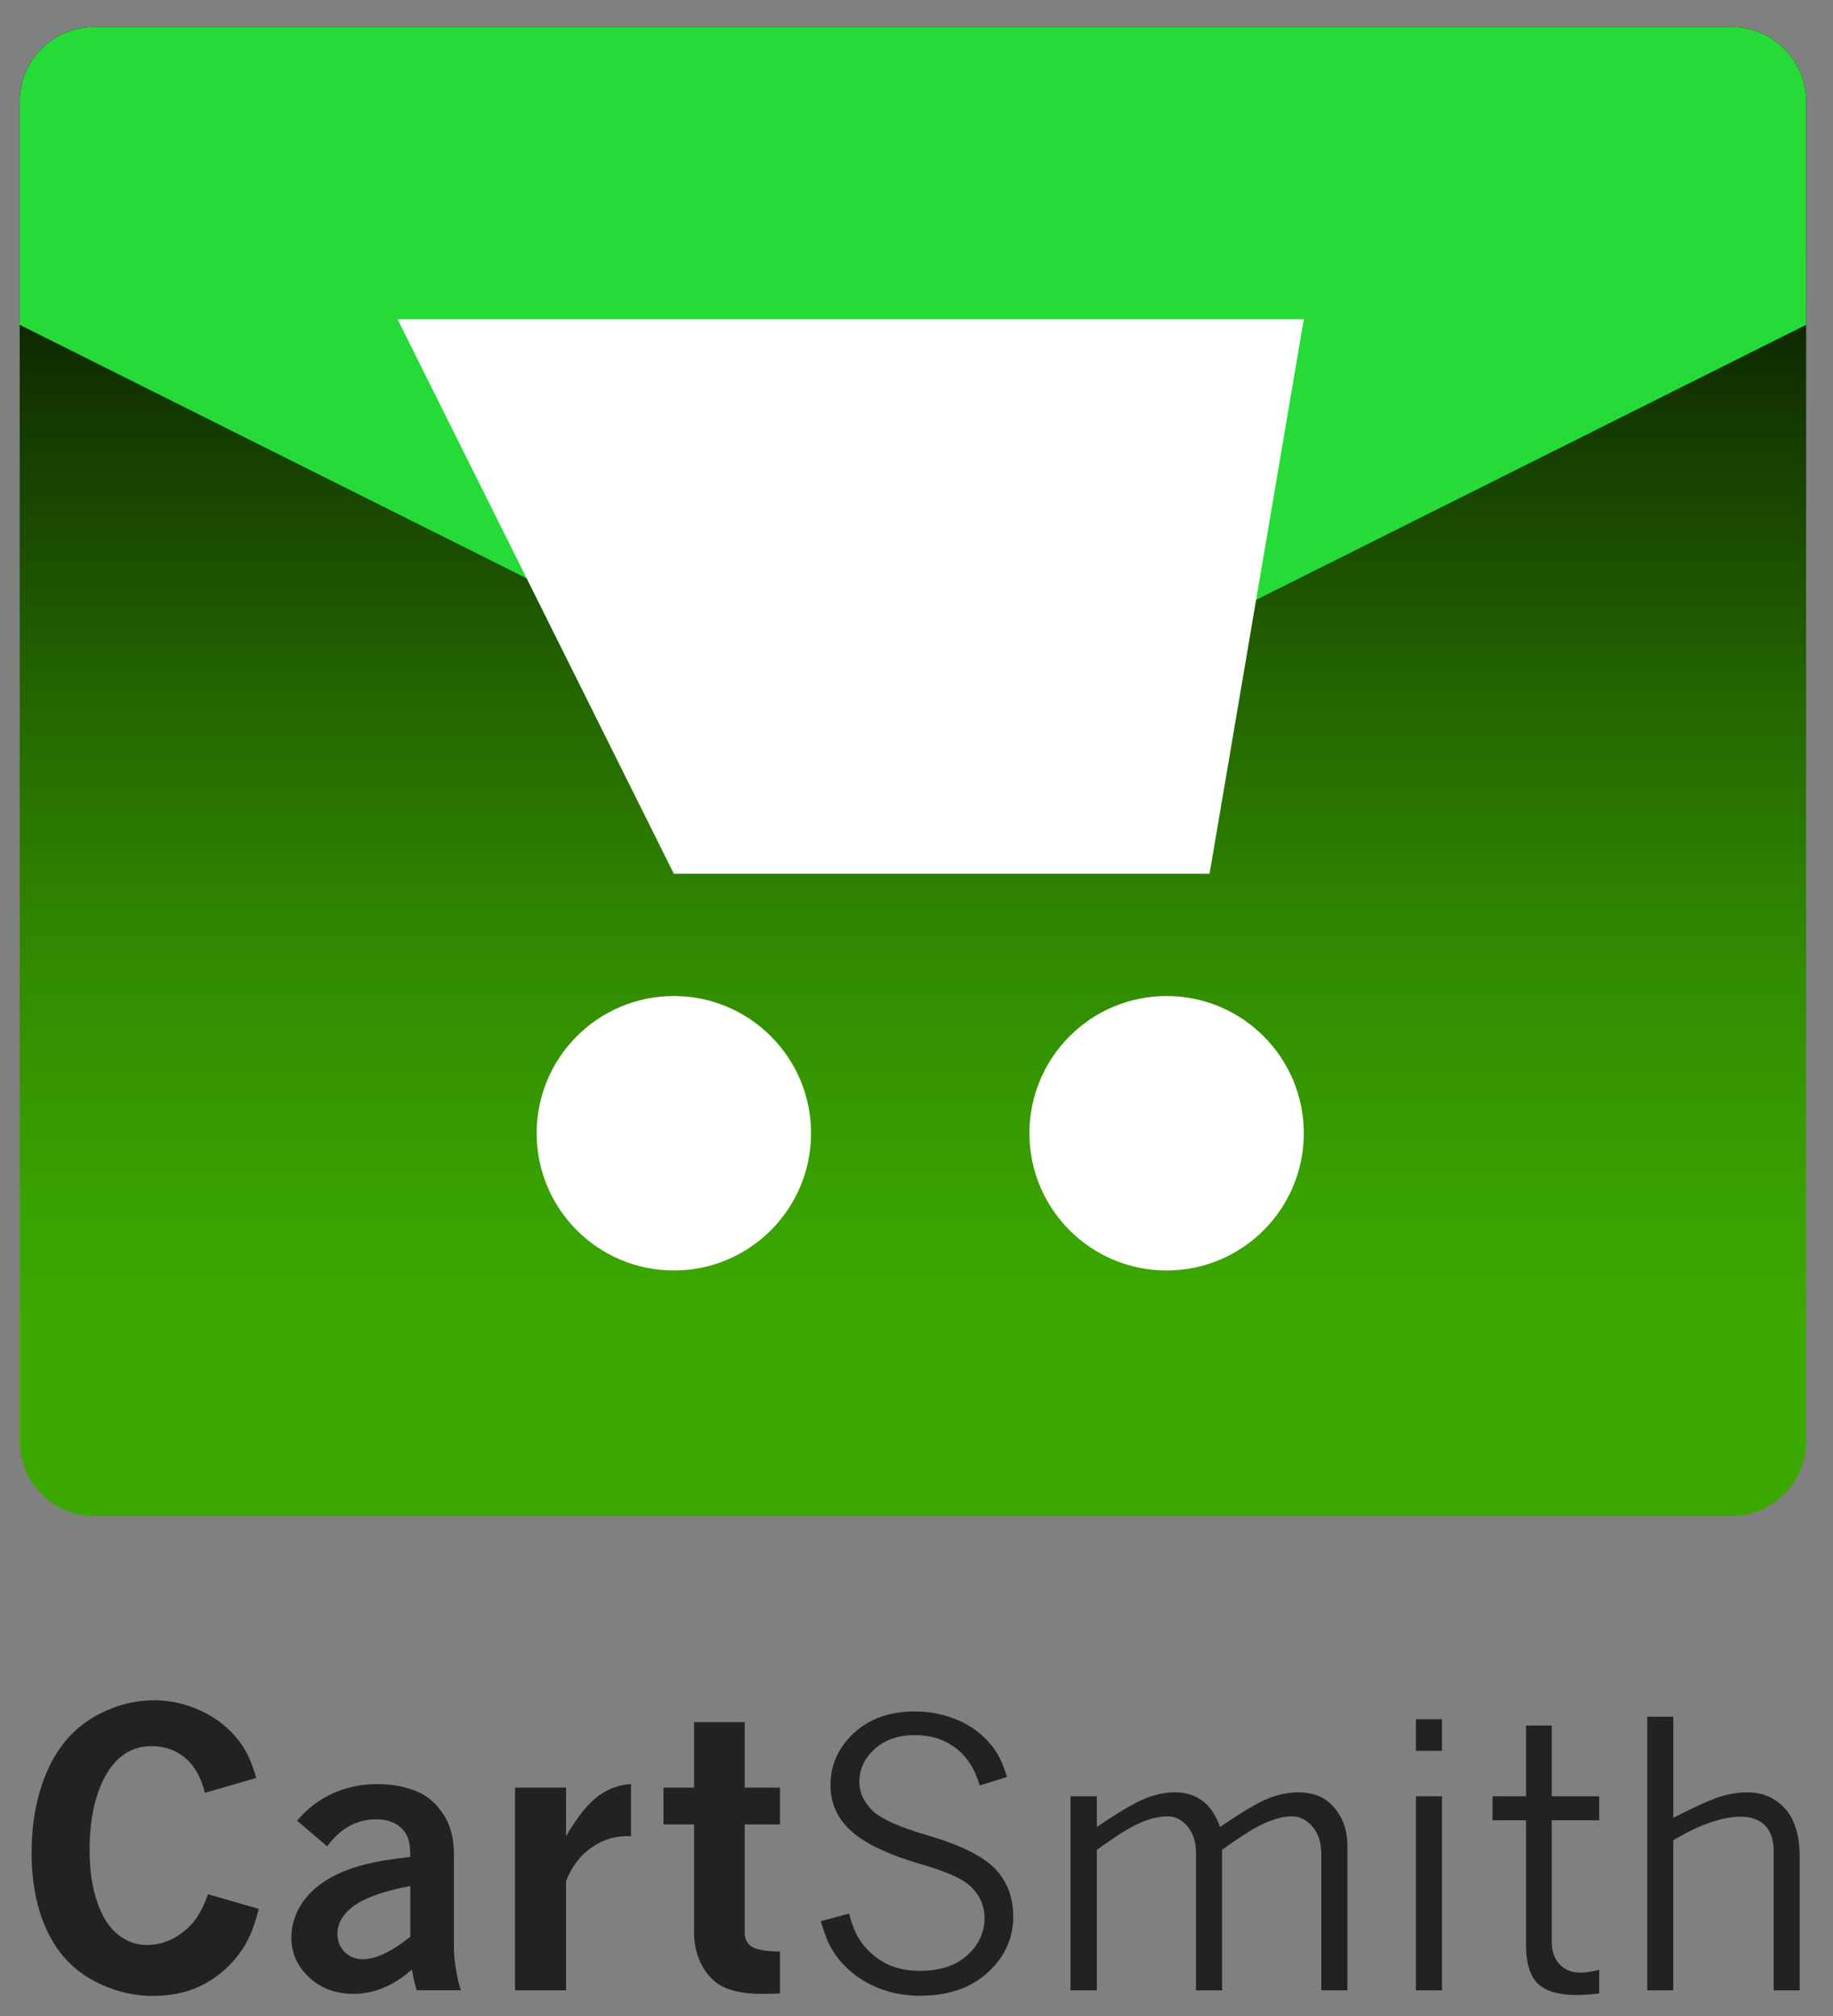 <?xml version="1.0" encoding="utf-8"?>
<!-- Generator: Adobe Illustrator 16.0.0, SVG Export Plug-In . SVG Version: 6.00 Build 0)  -->
<!DOCTYPE svg PUBLIC "-//W3C//DTD SVG 1.1//EN" "http://www.w3.org/Graphics/SVG/1.1/DTD/svg11.dtd">
<svg version="1.1" xmlns="http://www.w3.org/2000/svg" xmlns:xlink="http://www.w3.org/1999/xlink" x="0px" y="0px"
	 width="81.834px" height="90px" viewBox="0 0 81.834 90" enable-background="new 0 0 81.834 90" xml:space="preserve">
<rect x="0" y="0" width="81.834" height="90" fill="#808080" stroke="none"/>
<g id="without_anything">
	<linearGradient id="SVGID_1_" gradientUnits="userSpaceOnUse" x1="40.757" y1="67.668" x2="40.757" y2="1.205">
		<stop  offset="0.123" style="stop-color:#3CA900"/>
		<stop  offset="0.217" style="stop-color:#39A100"/>
		<stop  offset="0.362" style="stop-color:#328C00"/>
		<stop  offset="0.538" style="stop-color:#256900"/>
		<stop  offset="0.74" style="stop-color:#143900"/>
		<stop  offset="0.945" style="stop-color:#000000"/>
	</linearGradient>
	<path fill="url(#SVGID_1_)" d="M77.311,67.668c1.834,0,3.324-1.487,3.324-3.322V61.02V7.852V4.527c0-1.833-1.49-3.322-3.324-3.322
		h-3.324H7.525H4.202c-1.834,0-3.323,1.489-3.323,3.322v3.325v53.169v3.324c0,1.835,1.489,3.322,3.323,3.322h3.324h66.461H77.311z"
		/>
	<path fill="#26DB37" d="M7.525,1.205H4.202c-1.834,0-3.323,1.489-3.323,3.322v3.325v6.646l39.877,19.938l39.879-19.938V7.852V4.527
		c0-1.833-1.49-3.322-3.324-3.322h-3.324H7.525"/>
</g>
<g id="yan" display="none">
	<path display="inline" fill="#FFFFFF" d="M45.475,14.22c0.002-0.09,0.002-0.139,0.002-0.139l0,0l0,0h-4.721h-4.719l0,0l0,0
		c0,0,0,0.048,0.001,0.139c0.007,1.89-0.384,22.746-20.65,32.428l2.95,3.422v4.721c11.991-3.912,18.684-12.314,22.418-20.474
		c3.735,8.16,10.428,16.562,22.419,20.474V50.07l2.949-3.422C45.858,36.966,45.467,16.11,45.475,14.22z"/>
</g>
<g id="slash" display="none">
	<path display="inline" fill="#FFFFFF" d="M23.75,37.668c1.833,7.666,11.5,14,11.5,14l-26.5,7"/>
</g>
<g id="knife" display="none">
	<path display="inline" fill="#FFFFFF" d="M8.243,32.839l8.216-11.024c0,0,7.667,7.02,20.694,7.034
		c13.028,0.014,30.353,8.561,30.353,8.561"/>
</g>
<g id="circle">
	<path fill="#FFFFFF" d="M12.25,50.5"/>
	<circle fill="#FFFFFF" cx="30.084" cy="50.583" r="6.125"/>
	<circle fill="#FFFFFF" cx="52.083" cy="50.583" r="6.125"/>
</g>
<g id="Layer_9">
	<polygon fill="#FFFFFF" points="17.75,14.25 58.208,14.25 54,39 30.084,39 	"/>
</g>
<g id="original_text" display="none">
	<g display="inline">
		<path fill="#534741" d="M5.395,105.373c-1.877,0-3.229-0.438-4.422-1.649l1.264-1.246c0.912,0.912,1.913,1.193,3.193,1.193
			c1.632,0,2.58-0.702,2.58-1.913c0-0.544-0.158-1-0.491-1.298c-0.316-0.299-0.632-0.422-1.369-0.526l-1.474-0.211
			c-1.018-0.141-1.825-0.491-2.369-1c-0.614-0.579-0.912-1.369-0.912-2.387c0-2.176,1.579-3.668,4.176-3.668
			c1.649,0,2.808,0.422,3.878,1.422l-1.211,1.193c-0.772-0.737-1.667-0.965-2.72-0.965c-1.474,0-2.281,0.842-2.281,1.947
			c0,0.456,0.141,0.859,0.474,1.158c0.316,0.28,0.825,0.491,1.404,0.579l1.421,0.211c1.158,0.175,1.808,0.456,2.334,0.93
			c0.685,0.597,1.018,1.491,1.018,2.562C9.887,104.004,8.01,105.373,5.395,105.373z"/>
		<path fill="#534741" d="M13.195,101.337c0,1.526,0.807,2.492,2.264,2.492c1,0,1.527-0.281,2.159-0.913l1.14,1.07
			c-0.912,0.913-1.772,1.387-3.334,1.387c-2.229,0-4-1.176-4-4.562c0-2.878,1.491-4.545,3.772-4.545
			c2.387,0,3.773,1.755,3.773,4.281v0.79H13.195z M16.95,98.88c-0.281-0.666-0.913-1.123-1.755-1.123s-1.492,0.457-1.772,1.123
			c-0.175,0.404-0.21,0.667-0.228,1.211h4.001C17.178,99.547,17.125,99.284,16.95,98.88z"/>
		<path fill="#534741" d="M26.218,105.268v-5.422c0-1.387-0.79-1.983-1.79-1.983s-1.842,0.614-1.842,1.983v5.422h-1.79v-8.896h1.755
			v0.895c0.614-0.667,1.474-1,2.369-1c0.913,0,1.667,0.299,2.193,0.808c0.685,0.666,0.895,1.509,0.895,2.509v5.686H26.218z"/>
		<path fill="#534741" d="M35.397,105.268v-0.947c-0.667,0.807-1.386,1.053-2.352,1.053c-0.895,0-1.685-0.299-2.176-0.79
			c-0.895-0.895-1-2.421-1-3.772s0.105-2.86,1-3.755c0.491-0.491,1.263-0.79,2.158-0.79c0.948,0,1.685,0.229,2.334,1v-4.492h1.79
			v12.494H35.397z M33.519,97.862c-1.614,0-1.86,1.369-1.86,2.948s0.246,2.966,1.86,2.966c1.615,0,1.843-1.387,1.843-2.966
			S35.134,97.862,33.519,97.862z"/>
		<path fill="#534741" d="M43.062,105.373c-1.859,0-3.018-0.509-4.158-1.649l0.666-0.667c1.123,1.123,2.036,1.474,3.545,1.474
			c1.966,0,3.212-0.947,3.212-2.579c0-0.737-0.229-1.352-0.685-1.755c-0.456-0.386-0.79-0.509-1.808-0.667l-1.456-0.228
			c-0.947-0.141-1.702-0.457-2.229-0.913c-0.667-0.562-0.982-1.333-0.982-2.299c0-2.088,1.491-3.422,3.877-3.422
			c1.545,0,2.527,0.422,3.598,1.352l-0.614,0.614c-0.771-0.685-1.544-1.158-3.036-1.158c-1.807,0-2.895,1-2.895,2.579
			c0,0.72,0.211,1.264,0.648,1.633c0.439,0.368,1.158,0.666,1.861,0.771l1.351,0.211c1.176,0.175,1.702,0.386,2.229,0.824
			c0.685,0.562,1.088,1.422,1.088,2.422C47.274,104.021,45.66,105.373,43.062,105.373z"/>
		<path fill="#534741" d="M60.712,105.268v-5.247c0-1.632-0.825-2.526-2.334-2.526c-1.456,0-2.387,0.93-2.387,2.369v5.404h-0.895
			v-5.247c0-1.632-0.825-2.526-2.334-2.526s-2.387,0.93-2.387,2.526v5.247h-0.895V96.81h0.895v1c0.614-0.719,1.492-1.105,2.51-1.105
			c1.246,0,2.211,0.544,2.72,1.544c0.632-1,1.632-1.544,2.878-1.544c0.93,0,1.702,0.299,2.229,0.808
			c0.562,0.544,0.877,1.351,0.877,2.352v5.404H60.712z"/>
		<path fill="#534741" d="M64.162,93.879v-1.105h1.105v1.105H64.162z M64.268,105.268V96.81h0.895v8.458H64.268z"/>
		<path fill="#534741" d="M70.296,105.268c-1.334,0-2.035-0.93-2.035-2.211v-5.58h-1.158V96.81h1.158v-2.702h0.895v2.702h1.913
			v0.667h-1.913v5.598c0,0.877,0.403,1.403,1.299,1.403h0.614v0.79H70.296z"/>
		<path fill="#534741" d="M78.736,105.268v-5.247c0-1.632-0.825-2.526-2.334-2.526s-2.387,0.93-2.387,2.526v5.247h-0.895V92.773
			h0.895v5.036c0.632-0.736,1.475-1.105,2.492-1.105c1.931,0,3.123,1.211,3.123,3.159v5.404H78.736z"/>
	</g>
</g>
<g id="Words">
	<g>
		<path fill="#222222" d="M11.551,85.203c-0.175,0.714-0.396,1.281-0.663,1.702c-0.432,0.68-0.99,1.214-1.675,1.602
			c-0.685,0.388-1.478,0.581-2.379,0.581c-0.961,0-1.879-0.245-2.752-0.734c-0.874-0.49-1.537-1.222-1.99-2.196
			c-0.453-0.974-0.68-2.122-0.68-3.444c0-1.378,0.23-2.596,0.692-3.652s1.132-1.85,2.011-2.378c0.879-0.528,1.804-0.793,2.776-0.793
			c0.715,0,1.416,0.16,2.101,0.481c0.686,0.321,1.252,0.774,1.7,1.361c0.312,0.409,0.56,0.952,0.746,1.627l-2.293,0.664
			c-0.164-0.687-0.455-1.205-0.873-1.557c-0.417-0.352-0.918-0.526-1.503-0.526c-0.874,0-1.553,0.429-2.039,1.286
			C4.243,80.084,4,81.205,4,82.589c0,0.874,0.112,1.641,0.335,2.299c0.224,0.658,0.533,1.145,0.926,1.457s0.819,0.469,1.278,0.469
			c0.688,0,1.302-0.252,1.843-0.756c0.382-0.348,0.683-0.852,0.901-1.51L11.551,85.203z"/>
		<path fill="#222222" d="M13.263,81.269c0.442-0.531,0.972-0.937,1.589-1.216c0.617-0.279,1.277-0.419,1.982-0.419
			c0.731,0,1.376,0.133,1.933,0.398c0.404,0.199,0.755,0.529,1.052,0.991c0.298,0.462,0.446,1.042,0.446,1.739v4.217
			c0,0.266,0.033,0.587,0.099,0.963c0.065,0.376,0.136,0.675,0.213,0.896h-1.974c-0.093-0.305-0.164-0.614-0.213-0.93
			c-0.404,0.359-0.823,0.631-1.257,0.813s-0.883,0.274-1.347,0.274c-0.808,0-1.473-0.248-1.995-0.743s-0.782-1.083-0.782-1.765
			c0-0.476,0.12-0.927,0.36-1.353c0.24-0.426,0.592-0.798,1.056-1.116c0.464-0.318,1.048-0.574,1.753-0.768
			c0.53-0.145,1.242-0.266,2.138-0.365c0-0.383-0.033-0.659-0.098-0.83c-0.098-0.266-0.271-0.474-0.516-0.623
			s-0.549-0.225-0.909-0.225c-0.868,0-1.597,0.401-2.187,1.204L13.263,81.269z M18.317,86.448v-2.266
			c-1.305,0.248-2.201,0.589-2.687,1.021c-0.376,0.326-0.565,0.694-0.565,1.104c0,0.332,0.107,0.605,0.323,0.821
			s0.49,0.323,0.823,0.323c0.284,0,0.602-0.084,0.954-0.253C17.519,87.03,17.902,86.78,18.317,86.448z"/>
		<path fill="#222222" d="M25.271,81.958c0.508-0.863,0.985-1.46,1.433-1.789s0.937-0.508,1.466-0.535v2.324h-0.205
			c-0.557,0-1.081,0.173-1.572,0.519c-0.492,0.346-0.866,0.84-1.122,1.481v4.881h-2.277v-9.048h2.277V81.958z"/>
		<path fill="#222222" d="M30.987,76.869h2.261v2.922h1.573v1.644h-1.573v4.831c0,0.26,0.094,0.462,0.283,0.606
			c0.188,0.144,0.618,0.224,1.29,0.24v1.867c-0.502,0.012-0.768,0.018-0.794,0.018c-0.705,0-1.263-0.095-1.675-0.283
			c-0.412-0.188-0.743-0.503-0.991-0.945c-0.249-0.443-0.373-0.944-0.373-1.503v-4.831H29.62v-1.644h1.368V76.869z"/>
	</g>
	<g>
		<path fill="#222222" d="M37.904,85.415c0.132,0.483,0.28,0.856,0.444,1.119c0.276,0.436,0.639,0.783,1.09,1.044
			c0.45,0.261,0.996,0.391,1.638,0.391c0.895,0,1.598-0.232,2.109-0.697c0.512-0.464,0.768-1.016,0.768-1.655
			c0-0.58-0.23-1.074-0.691-1.482c-0.355-0.307-1.07-0.615-2.146-0.927c-1.453-0.424-2.489-0.915-3.109-1.474
			c-0.62-0.554-0.93-1.238-0.93-2.055c0-0.897,0.346-1.669,1.037-2.316c0.692-0.647,1.6-0.971,2.722-0.971
			c0.684,0,1.328,0.129,1.932,0.387c0.605,0.258,1.111,0.642,1.52,1.152c0.281,0.354,0.504,0.816,0.668,1.385l-1.217,0.379
			c-0.207-0.725-0.562-1.281-1.068-1.668c-0.508-0.387-1.113-0.58-1.816-0.58c-0.749,0-1.35,0.207-1.805,0.62
			c-0.456,0.414-0.684,0.902-0.684,1.466c0,0.462,0.186,0.88,0.557,1.256c0.366,0.376,1.172,0.746,2.417,1.11
			c1.48,0.429,2.5,0.925,3.061,1.489c0.557,0.57,0.834,1.288,0.834,2.153c0,0.979-0.379,1.812-1.137,2.504
			c-0.758,0.69-1.764,1.036-3.02,1.036c-0.786,0-1.503-0.157-2.155-0.472c-0.652-0.314-1.183-0.751-1.591-1.31
			c-0.28-0.376-0.508-0.892-0.684-1.547L37.904,85.415z"/>
		<path fill="#222222" d="M48.969,81.548c0.992-0.672,1.715-1.098,2.172-1.277c0.455-0.18,0.895-0.27,1.318-0.27
			c0.473,0,0.877,0.125,1.217,0.374c0.34,0.25,0.604,0.641,0.795,1.173c0.99-0.677,1.713-1.104,2.166-1.281s0.9-0.266,1.34-0.266
			c0.594,0,1.07,0.172,1.432,0.516c0.498,0.483,0.746,1.109,0.746,1.877v6.445h-1.168V82.74c0-0.505-0.131-0.909-0.395-1.213
			c-0.262-0.304-0.572-0.455-0.934-0.455c-0.328,0-0.719,0.098-1.172,0.294s-1.096,0.598-1.928,1.205v6.268h-1.162V82.74
			c0-0.516-0.127-0.923-0.381-1.221s-0.549-0.447-0.883-0.447c-0.365,0-0.771,0.096-1.219,0.286
			c-0.449,0.19-1.096,0.595-1.945,1.213v6.268h-1.176v-8.661h1.176V81.548z"/>
		<path fill="#222222" d="M63.215,76.737h1.162v1.41h-1.162V76.737z M63.215,80.178h1.162v8.661h-1.162V80.178z"/>
		<path fill="#222222" d="M68.129,77.02h1.145v3.158h2.123v1.071h-2.123v5.383c0,0.445,0.117,0.793,0.35,1.043
			s0.545,0.375,0.938,0.375c0.213,0,0.49-0.043,0.836-0.129v1.055c-0.398,0.049-0.732,0.072-1.002,0.072
			c-0.816,0-1.398-0.172-1.746-0.516c-0.346-0.343-0.52-0.907-0.52-1.691v-5.592h-1.494v-1.071h1.494V77.02z"/>
		<path fill="#222222" d="M73.543,76.625h1.16v4.512c0.98-0.499,1.678-0.813,2.094-0.942s0.818-0.193,1.205-0.193
			c0.689,0,1.252,0.241,1.689,0.725s0.656,1.203,0.656,2.159v5.954h-1.162v-6.22c0-0.499-0.127-0.88-0.385-1.14
			c-0.258-0.261-0.619-0.391-1.086-0.391c-0.412,0-0.869,0.087-1.371,0.262c-0.5,0.174-1.047,0.437-1.641,0.785v6.703h-1.16V76.625z
			"/>
	</g>
</g>
</svg>
